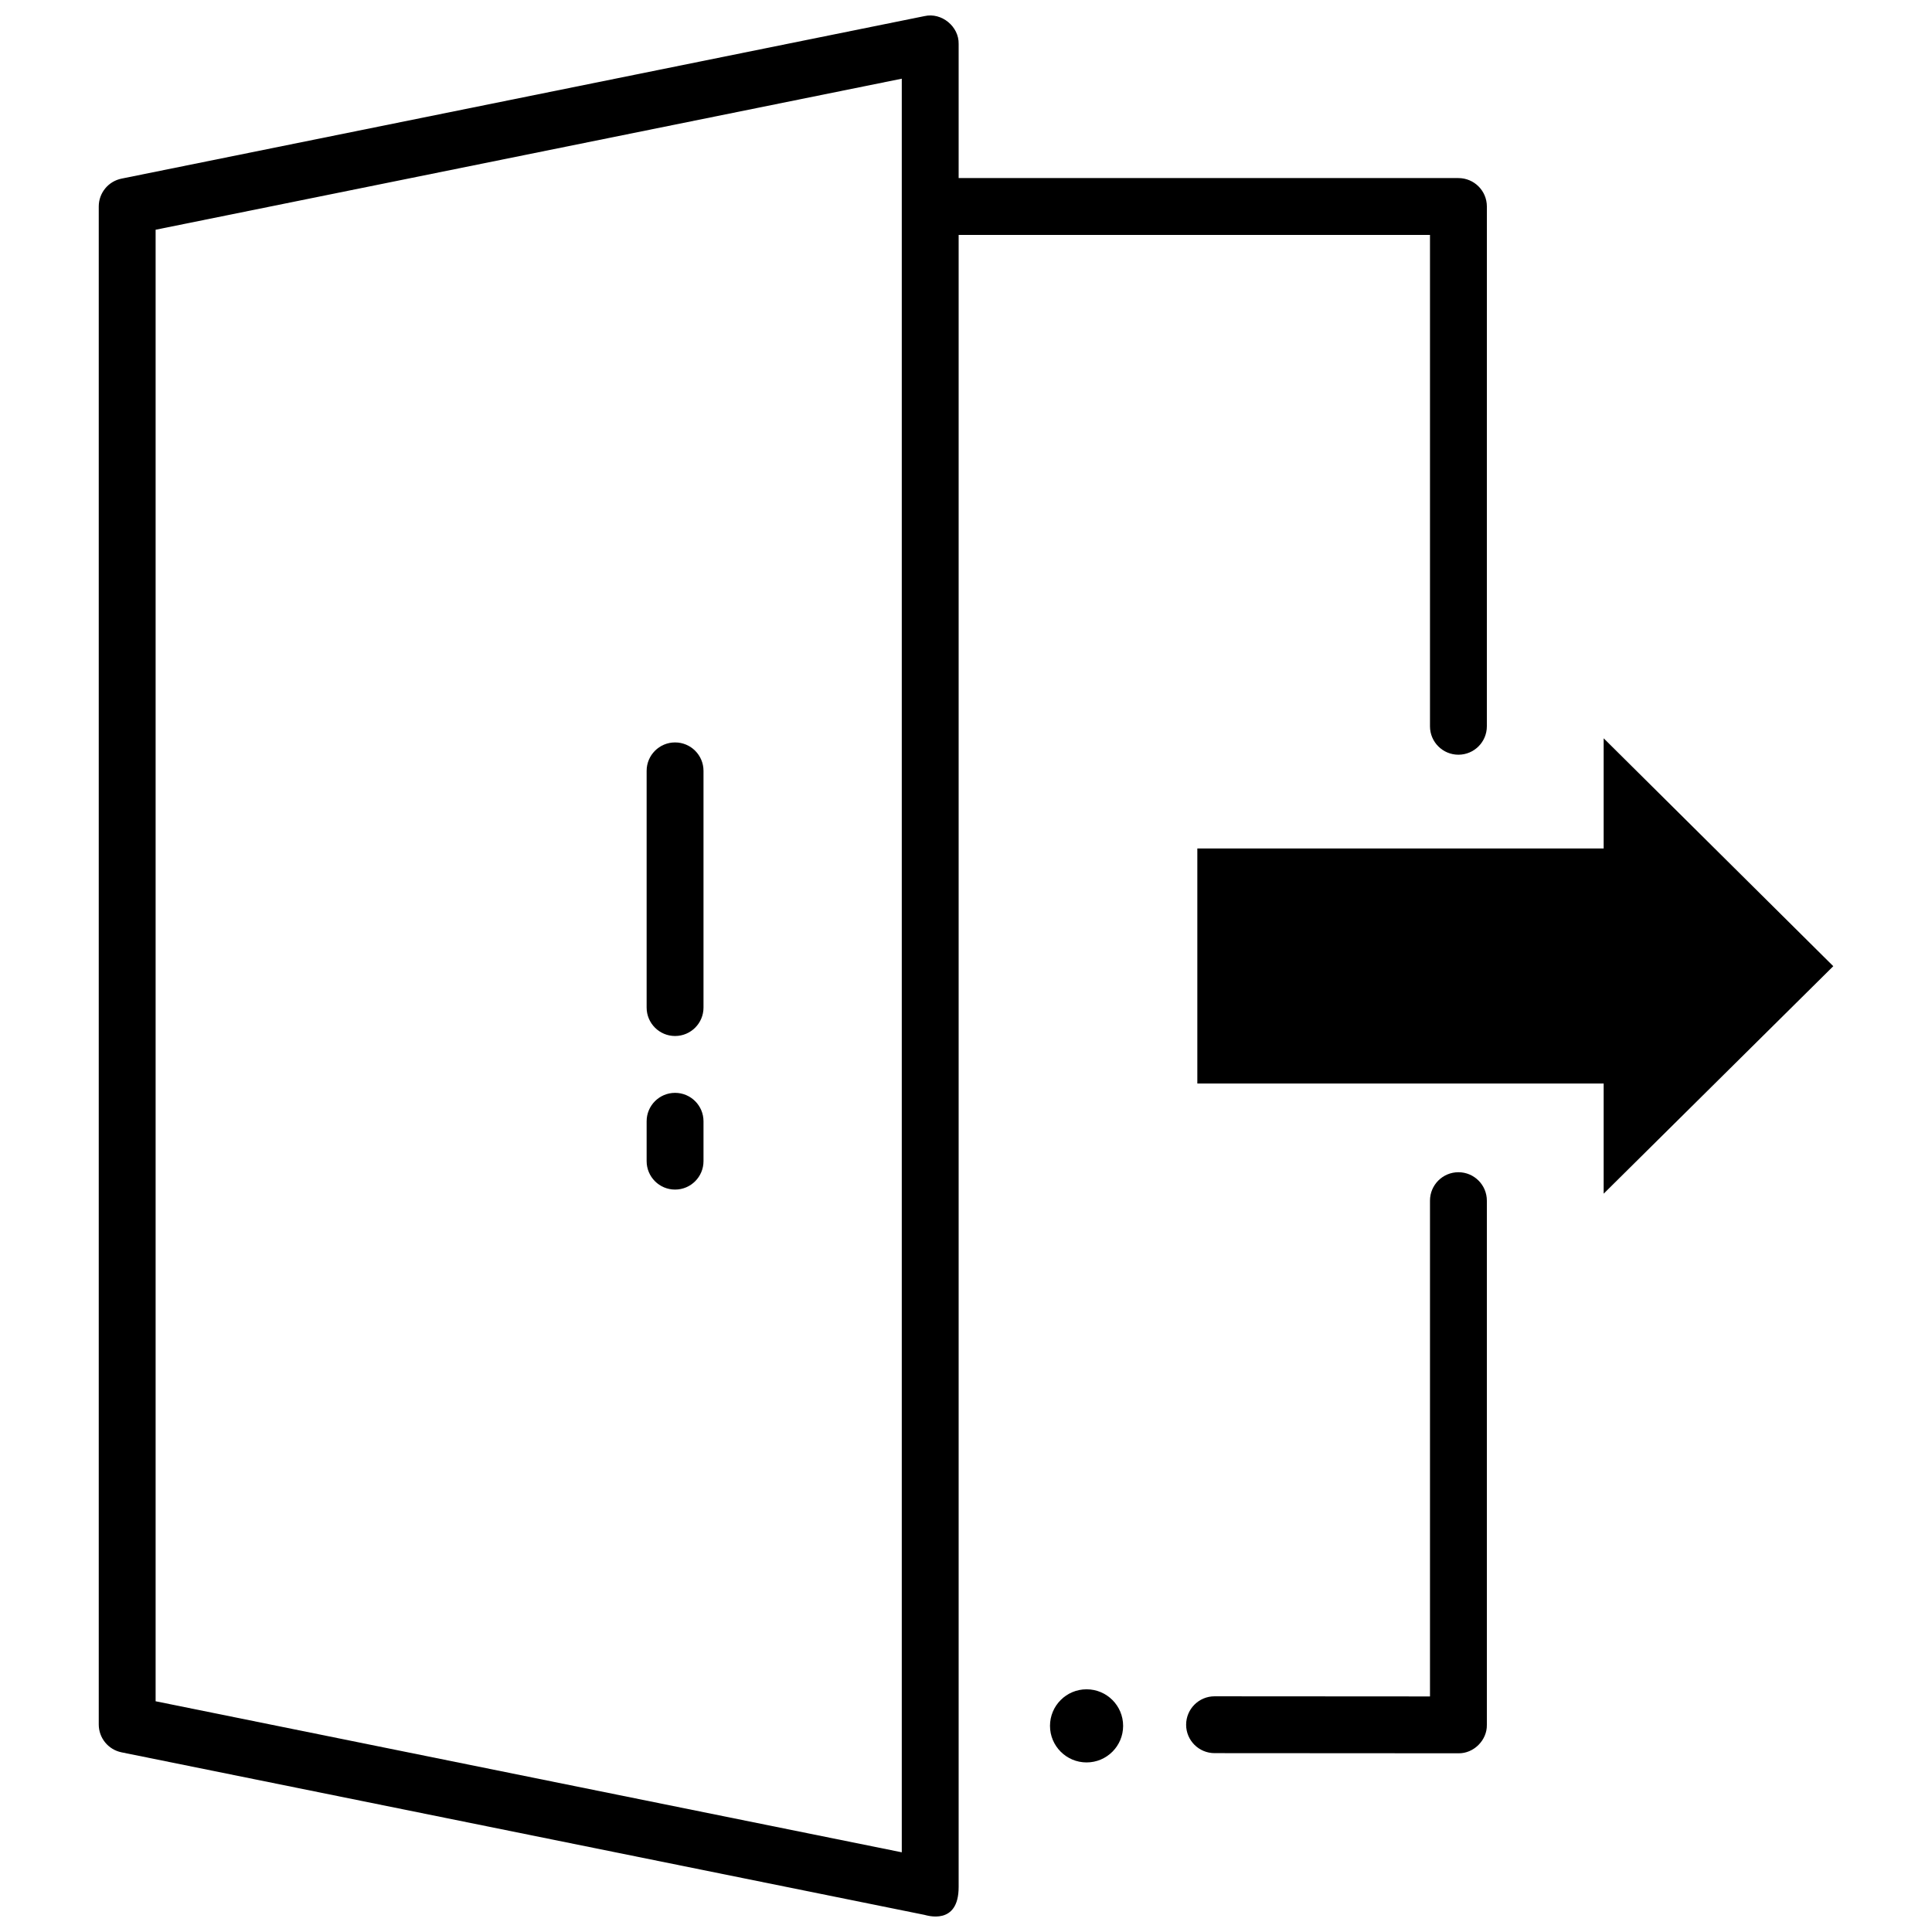 <?xml version="1.0" encoding="UTF-8"?>
<!-- Uploaded to: ICON Repo, www.svgrepo.com, Generator: ICON Repo Mixer Tools -->
<svg width="800px" height="800px" version="1.1" viewBox="144 144 512 512" xmlns="http://www.w3.org/2000/svg">
 <defs>
  <clipPath id="a">
   <path d="m170 148.09h369v503.81h-369z"/>
  </clipPath>
 </defs>
 <path d="m322.9 459.25c-4.16 0-7.535-3.375-7.535-7.535v-10.562c0-4.16 3.375-7.535 7.535-7.535 4.16 0 7.535 3.375 7.535 7.535v10.562c0 4.16-3.371 7.535-7.535 7.535z"/>
 <path d="m322.9 418.55c-4.16 0-7.535-3.375-7.535-7.535v-62.73c0-4.16 3.375-7.535 7.535-7.535 4.16 0 7.535 3.375 7.535 7.535v62.73c0 4.16-3.371 7.535-7.535 7.535z"/>
 <path d="m629.84 400.05-60.855-60.395v29.203h-107.68v62.281h107.68v29.199z"/>
 <path d="m441.64 601.37c0 5.352-4.336 9.691-9.688 9.691-5.352 0-9.691-4.34-9.691-9.691 0-5.352 4.34-9.688 9.691-9.688 5.352 0 9.688 4.336 9.688 9.688"/>
 <g clip-path="url(#a)">
  <path d="m530.5 191.19h-132.45v-35.547c0.113-4.617-4.523-8.41-9.031-7.379l-212.81 43.074c-3.516 0.711-6.039 3.797-6.039 7.379v402.29c0 3.582 2.527 6.668 6.039 7.379l212.81 43.078c0.496 0.102 9.035 2.949 9.031-7.379v-437.83h124.91v130.22c0 4.16 3.375 7.531 7.535 7.531 4.16 0 7.535-3.371 7.535-7.531l0.004-137.75c0-4.16-3.375-7.531-7.535-7.531zm-147.52 443.69-197.74-40.027v-389.97l197.74-40.027z"/>
 </g>
 <path d="m530.5 608.64h-0.004l-64.629-0.039c-4.16-0.004-7.535-3.379-7.531-7.535 0.004-4.156 3.375-7.527 7.535-7.527h0.004l57.086 0.035v-131.39c0-4.16 3.375-7.531 7.535-7.531 4.16 0 7.535 3.371 7.535 7.531v138.93c0.082 4.047-3.484 7.609-7.531 7.527z"/>
</svg>